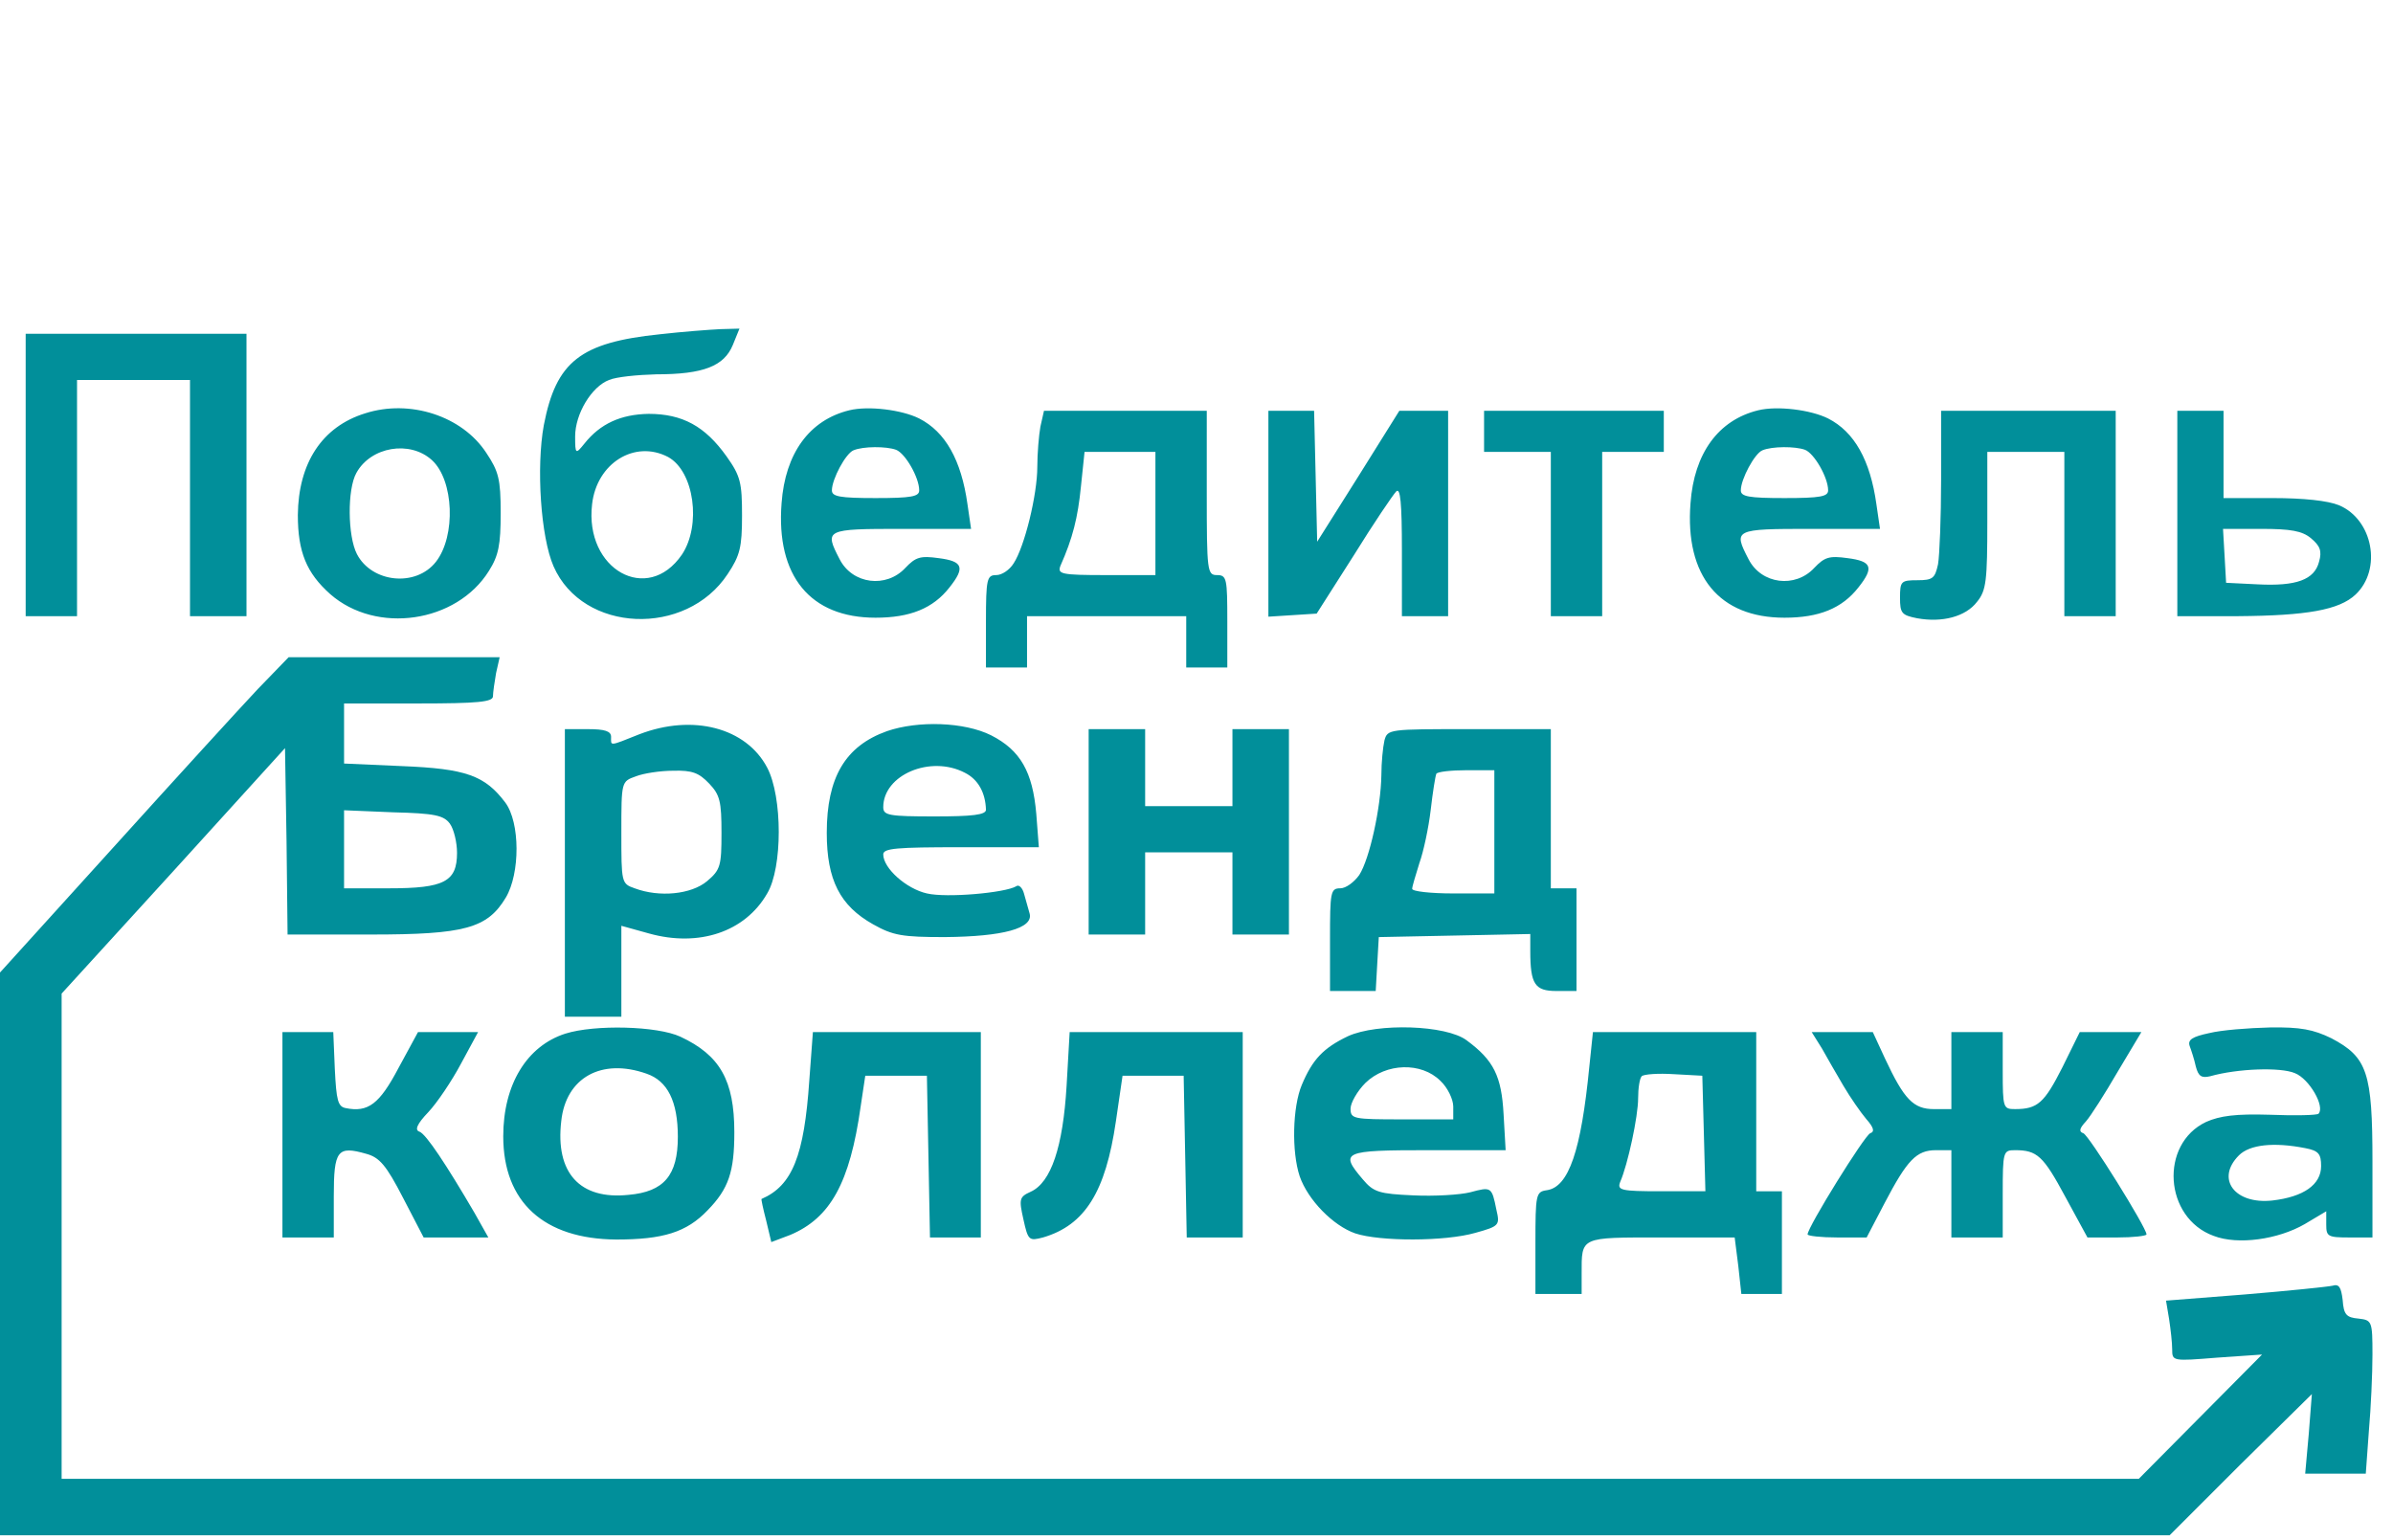 <svg xmlns="http://www.w3.org/2000/svg" width="621.333" height="400" version="1.0" viewBox="0 0 466 300">
  <path fill="#018F9A" d="M128.5 65.1c-15.5 1.6-20.2 5.3-22.6 17.7-1.5 8.2-.6 21.8 1.9 27.5 5.7 13 25.8 13.8 33.9 1.5 2.4-3.6 2.8-5.2 2.8-11.4 0-6.4-.3-7.7-3-11.5-4.2-5.9-8.6-8.3-15.2-8.3-5.4.1-9.4 1.9-12.5 5.8-1.7 2.1-1.8 2.1-1.8-1.4 0-4.4 3.2-9.7 6.6-11 1.4-.6 5.5-1 9.2-1.1 9.2 0 13.2-1.6 14.9-5.7L144 64l-3.7.1c-2.1.1-7.4.5-11.8 1zm1.6 23.9c5.1 2.8 6.5 13.3 2.7 19-6.7 9.8-19 2.9-17.5-9.8.9-8 8.3-12.6 14.8-9.2zM5 92.5V120h10V74h22v46h11V65H5v27.5zM71.1 80.5c-8.4 2.6-13 9.7-13.1 19.8 0 7.2 1.7 11.3 6.3 15.4 9 7.9 24.6 5.6 30.9-4.5 1.9-3 2.3-5.1 2.3-11.3 0-6.6-.4-8.1-2.8-11.7C90 81 79.8 77.7 71.1 80.5zm13 9.1c4.3 3.9 4.7 14.8.8 19.8-3.9 5-12.5 4.1-15.4-1.5-1.8-3.5-1.9-12.6-.1-15.8 2.8-5.1 10.4-6.4 14.7-2.5zM165.4 79.9c-7.8 1.9-12.5 8.4-13.2 18.1-1.1 14.2 5.6 22.3 18.3 22.3 6.7 0 11.2-1.8 14.4-5.9 3.1-3.9 2.6-5.1-2.1-5.7-3.6-.5-4.5-.2-6.5 1.9-3.7 4-10.3 3.2-12.8-1.7-3-5.8-2.8-5.9 12.1-5.9h13.5l-.7-4.8c-1.2-8.6-4.3-14.1-9.4-16.7-3.4-1.7-9.9-2.5-13.6-1.6zm9.1 7.7c1.8.7 4.5 5.4 4.5 7.9 0 1.2-1.5 1.5-8.5 1.5s-8.5-.3-8.5-1.5c0-2.2 2.7-7.2 4.2-7.8 1.9-.8 6.4-.8 8.3-.1zM342.4 79.9c-7.8 1.9-12.5 8.4-13.2 18.1-1.1 14.2 5.6 22.3 18.3 22.3 6.7 0 11.2-1.8 14.4-5.9 3.1-3.9 2.6-5.1-2.1-5.7-3.6-.5-4.5-.2-6.5 1.9-3.7 4-10.3 3.2-12.8-1.7-3-5.8-2.8-5.9 12.1-5.9h13.5l-.7-4.8c-1.2-8.6-4.3-14.1-9.4-16.7-3.4-1.7-9.9-2.5-13.6-1.6zm9.1 7.7c1.8.7 4.5 5.4 4.5 7.9 0 1.2-1.5 1.5-8.5 1.5s-8.5-.3-8.5-1.5c0-2.2 2.7-7.2 4.2-7.8 1.9-.8 6.4-.8 8.3-.1zM202.6 83.1c-.3 1.7-.6 5.2-.6 7.8 0 5.5-2.5 15.6-4.6 18.8-.8 1.3-2.3 2.3-3.4 2.3-1.8 0-2 .7-2 9v9h8v-10h31v10h8v-9c0-8.3-.1-9-2-9s-2-.7-2-16V80H203.3l-.7 3.1zM225 100v12h-9.6c-8.8 0-9.5-.2-8.9-1.8 2.4-5.4 3.4-9.4 4-15.5l.7-6.7H225v12zM247 100.1v20l4.7-.3 4.7-.3 7.2-11.3c3.9-6.3 7.7-11.9 8.3-12.5.8-.8 1.1 2.2 1.1 11.6V120h9V80h-9.5l-8 12.8-8 12.7-.3-12.8-.3-12.7H247v20.1zM289 84v4h13v32h10V88h12v-8h-35v4zM378 93.4c0 7.3-.3 14.8-.6 16.5-.6 2.7-1 3.1-4 3.1-3.2 0-3.4.2-3.4 3.4 0 3 .3 3.4 3.3 4 4.9.9 9.5-.3 11.7-3.2 1.8-2.2 2-4.1 2-15.8V88h15v32h10V80h-34v13.4zM424 100v20h11.8c13.4-.1 19.7-1.2 22.9-4.2 5.2-4.9 3.4-14.6-3.2-17.4-2.2-.9-6.9-1.4-13-1.4H433V80h-9v20zm26 4.8c1.8 1.5 2.2 2.5 1.6 4.6-.9 3.5-4.4 4.8-12 4.4l-6.1-.3-.3-5.3-.3-5.2h7.4c5.8 0 8 .4 9.7 1.8zM50.2 134.2c-3.3 3.5-15.9 17.3-28.1 30.8L0 189.4V299h422.5l13.8-13.8 13.9-13.7-.6 7.7-.7 7.8h11.8l.6-8.3c.4-4.5.7-11.2.7-14.9 0-6.5-.1-6.7-2.7-7-2.4-.2-2.9-.8-3.1-3.6-.3-2.5-.7-3.2-2-2.8-.9.2-8.6 1-17.1 1.7l-15.3 1.2.6 3.6c.3 2 .6 4.6.6 5.9 0 2.3.1 2.3 8.8 1.6l8.7-.6-12 12.1-12 12.1H12v-94.5l21.8-23.9 21.7-23.9.3 18.2.2 18.1h16.2c18.3 0 22.7-1.2 26.3-7.2 2.8-4.7 2.8-14.6-.1-18.5-4-5.3-7.7-6.6-20.1-7.1l-11.3-.5V137h14.5c11.6 0 14.5-.3 14.5-1.4 0-.7.3-2.8.6-4.5l.7-3.1H56.2l-6 6.2zm37.4 26.2c.8 1.1 1.4 3.7 1.4 5.7 0 5.6-2.5 6.9-13.2 6.9H67v-15.2l9.6.4c8.1.2 9.8.6 11 2.2z"/>
  <path fill="#018F9A" d="M124.5 143c-6 2.4-5.5 2.3-5.5.5 0-1.1-1.2-1.5-4.5-1.5H110v56h11V180.3l5.4 1.5c9.7 2.7 18.7-.3 23-7.8 3-5 3-18.8 0-24.5-4.1-7.8-14.5-10.5-24.9-6.5zm13.6 9.6c2.1 2.2 2.4 3.5 2.4 9.6 0 6.4-.2 7.2-2.8 9.4-3.1 2.6-9.3 3.2-14.1 1.4-2.6-.9-2.6-1.1-2.6-10.9 0-9.9 0-9.9 2.8-10.9 1.5-.6 4.8-1.1 7.3-1.1 3.7-.1 5 .4 7 2.5zM172.7 142.4c-8.1 2.9-11.7 9-11.7 19.8 0 9.2 2.6 14.2 9 17.8 3.9 2.2 5.7 2.5 14 2.5 11.3-.1 17.3-1.7 16.5-4.6-.3-1-.8-2.8-1.1-3.9-.3-1.1-1-1.8-1.5-1.4-2.2 1.3-13.6 2.3-17.4 1.4-4-.9-8.5-4.9-8.5-7.6 0-1.2 2.6-1.4 15.1-1.4h15.2l-.5-6.5c-.7-8.2-3.1-12.4-8.8-15.3-5.2-2.6-14.2-2.9-20.3-.8zm15.2 8.1c2.6 1.3 4 3.9 4.1 7.2 0 1-2.7 1.3-10 1.3-8.9 0-10-.2-10-1.8 0-6.3 9.2-10.2 15.9-6.7zM212 162v20h11v-16h17v16h11v-40h-11v15h-17v-15h-11v20zM269.6 144.2c-.3 1.3-.6 4.3-.6 6.8-.1 6.3-2.3 16.3-4.3 19.4-1 1.4-2.6 2.6-3.7 2.6-1.9 0-2 .7-2 10v10h8.9l.3-5.3.3-5.2 14.8-.3 14.7-.3v3.3c0 6.5.9 7.8 5.1 7.8h3.9v-20h-5v-31h-15.9c-15.6 0-15.9 0-16.5 2.2zM291 162v12h-8c-4.4 0-8-.4-8-.9s.7-2.7 1.4-5c.8-2.2 1.8-6.9 2.2-10.3.4-3.5.9-6.6 1.1-7.1.2-.4 2.9-.7 5.9-.7h5.4v12zM110.1 201.3c-7.5 2.4-12.1 9.9-12.1 20 0 12.8 7.9 20 22 20.1 9.1 0 13.7-1.4 17.8-5.7 4.1-4.2 5.2-7.5 5.2-15.2 0-10.1-2.8-15-10.5-18.6-4.5-2.1-16.7-2.4-22.4-.6zm15.8 7.8c4.1 1.4 6.1 5.4 6.1 12.3 0 7.5-2.7 10.7-9.6 11.3-9.5 1-14.3-4.3-13.1-14.4.9-8.4 7.8-12.3 16.6-9.2zM262.5 201.8c-4.8 2.3-6.9 4.5-9 9.5-1.8 4.3-2 13-.4 17.8 1.6 4.6 6.5 9.6 10.8 11.1 4.8 1.6 17.5 1.6 23.4-.1 4.7-1.3 4.8-1.5 4.1-4.5-.9-4.5-1-4.5-5.1-3.4-2 .5-7 .8-11.1.6-6.6-.3-7.7-.6-9.8-3.1-4.6-5.4-3.9-5.7 12.7-5.7h15.1l-.4-7c-.4-7.4-1.9-10.5-7.2-14.4-4-3-17.4-3.4-23.1-.8zm18 8.7c1.4 1.3 2.5 3.6 2.5 5v2.5h-10c-9.5 0-10-.1-10-2.1 0-1.1 1.3-3.4 2.9-5 4-3.9 10.9-4.1 14.6-.4zM430.2 201.2c-3.3.7-4.2 1.3-3.8 2.5.3.8.9 2.6 1.2 4 .5 1.9 1.1 2.3 2.8 1.9 5.3-1.5 13.7-1.8 16.5-.6 2.8 1.1 5.9 6.5 4.6 7.9-.3.3-4.6.4-9.5.2-6.6-.2-9.7.2-12.4 1.4-9.1 4.3-8.2 18.7 1.5 22.2 4.7 1.8 12.5.7 17.7-2.3l4.2-2.5v2.6c0 2.3.3 2.5 4.5 2.5h4.5v-14.8c0-17.4-1-20.3-8-24-3.5-1.7-6-2.2-12-2.1-4.1.1-9.4.5-11.8 1.1zm18.7 22.4c2.6.5 3.1 1.1 3.1 3.5 0 3.6-3.4 6-9.5 6.7-7.3.8-11.1-4.2-6.5-8.8 2.1-2.1 6.8-2.6 12.9-1.4zM55 221v20h10v-8c0-9 .7-9.9 6.3-8.3 2.6.7 3.9 2.2 7.2 8.6l4 7.7h12.6l-2.7-4.8c-5.5-9.4-9.4-15.3-10.7-15.8-1-.3-.5-1.5 1.7-3.8 1.7-1.8 4.6-6.1 6.4-9.5l3.3-6.1H81.4l-3.8 7c-3.7 7-5.9 8.7-10.3 7.8-1.5-.3-1.8-1.5-2.1-7.6l-.3-7.2H55v20zM157.6 210.4c-1 14.7-3.3 20.5-9.3 23.1-.1 0 .3 1.9.9 4.2l1 4.2 3.7-1.4c7.8-3.3 11.6-10.1 13.7-25l.9-6h12l.3 15.7.3 15.8h9.9v-40h-32.7l-.7 9.4zM207.7 211.5c-.7 11.8-3 18.8-7 20.6-2.2 1-2.3 1.4-1.4 5.4.9 4.1 1.1 4.2 3.8 3.5 8.2-2.4 12.2-8.9 14.2-22.6l1.3-8.9h11.9l.3 15.7.3 15.8H242v-40h-33.7l-.6 10.5zM309.5 207.7c-1.6 16.4-4 23.5-8.3 24.1-2.1.3-2.2.8-2.2 10.3v9.9h9v-3.9c0-7.3-.4-7.1 15.5-7.1h14.3l.7 5.5.6 5.5h7.9v-20h-5v-31h-31.8l-.7 6.7zm22.3 13 .3 11.3h-8.7c-7.8 0-8.5-.2-7.9-1.8 1.5-3.4 3.5-12.8 3.5-16.3 0-2 .3-3.9.7-4.3.4-.4 3.2-.6 6.3-.4l5.5.3.3 11.2zM354.8 204.2c1 1.8 2.9 5.1 4.2 7.3 1.3 2.2 3.3 5.1 4.4 6.4 1.5 1.7 1.7 2.5.8 2.8-1.1.4-12.2 18.3-12.2 19.7 0 .3 2.6.6 5.8.6h5.7l3.5-6.7c4.4-8.4 6.2-10.3 10-10.3h3v17h10v-8.5c0-8.3.1-8.5 2.4-8.5 4.3 0 5.5 1.1 9.8 9.1l4.3 7.9h5.8c3.1 0 5.7-.3 5.7-.6 0-1.3-11.2-19.3-12.3-19.7-.9-.3-.8-.9.5-2.3.9-1 3.7-5.4 6.2-9.7l4.6-7.7h-12l-3.4 6.9c-3.5 6.9-4.8 8.1-9.2 8.1-2.3 0-2.4-.2-2.4-7.5V201h-10v15h-3.4c-4 0-5.8-1.9-9.5-9.8l-2.4-5.2h-11.9l2 3.2z"/>
</svg>
